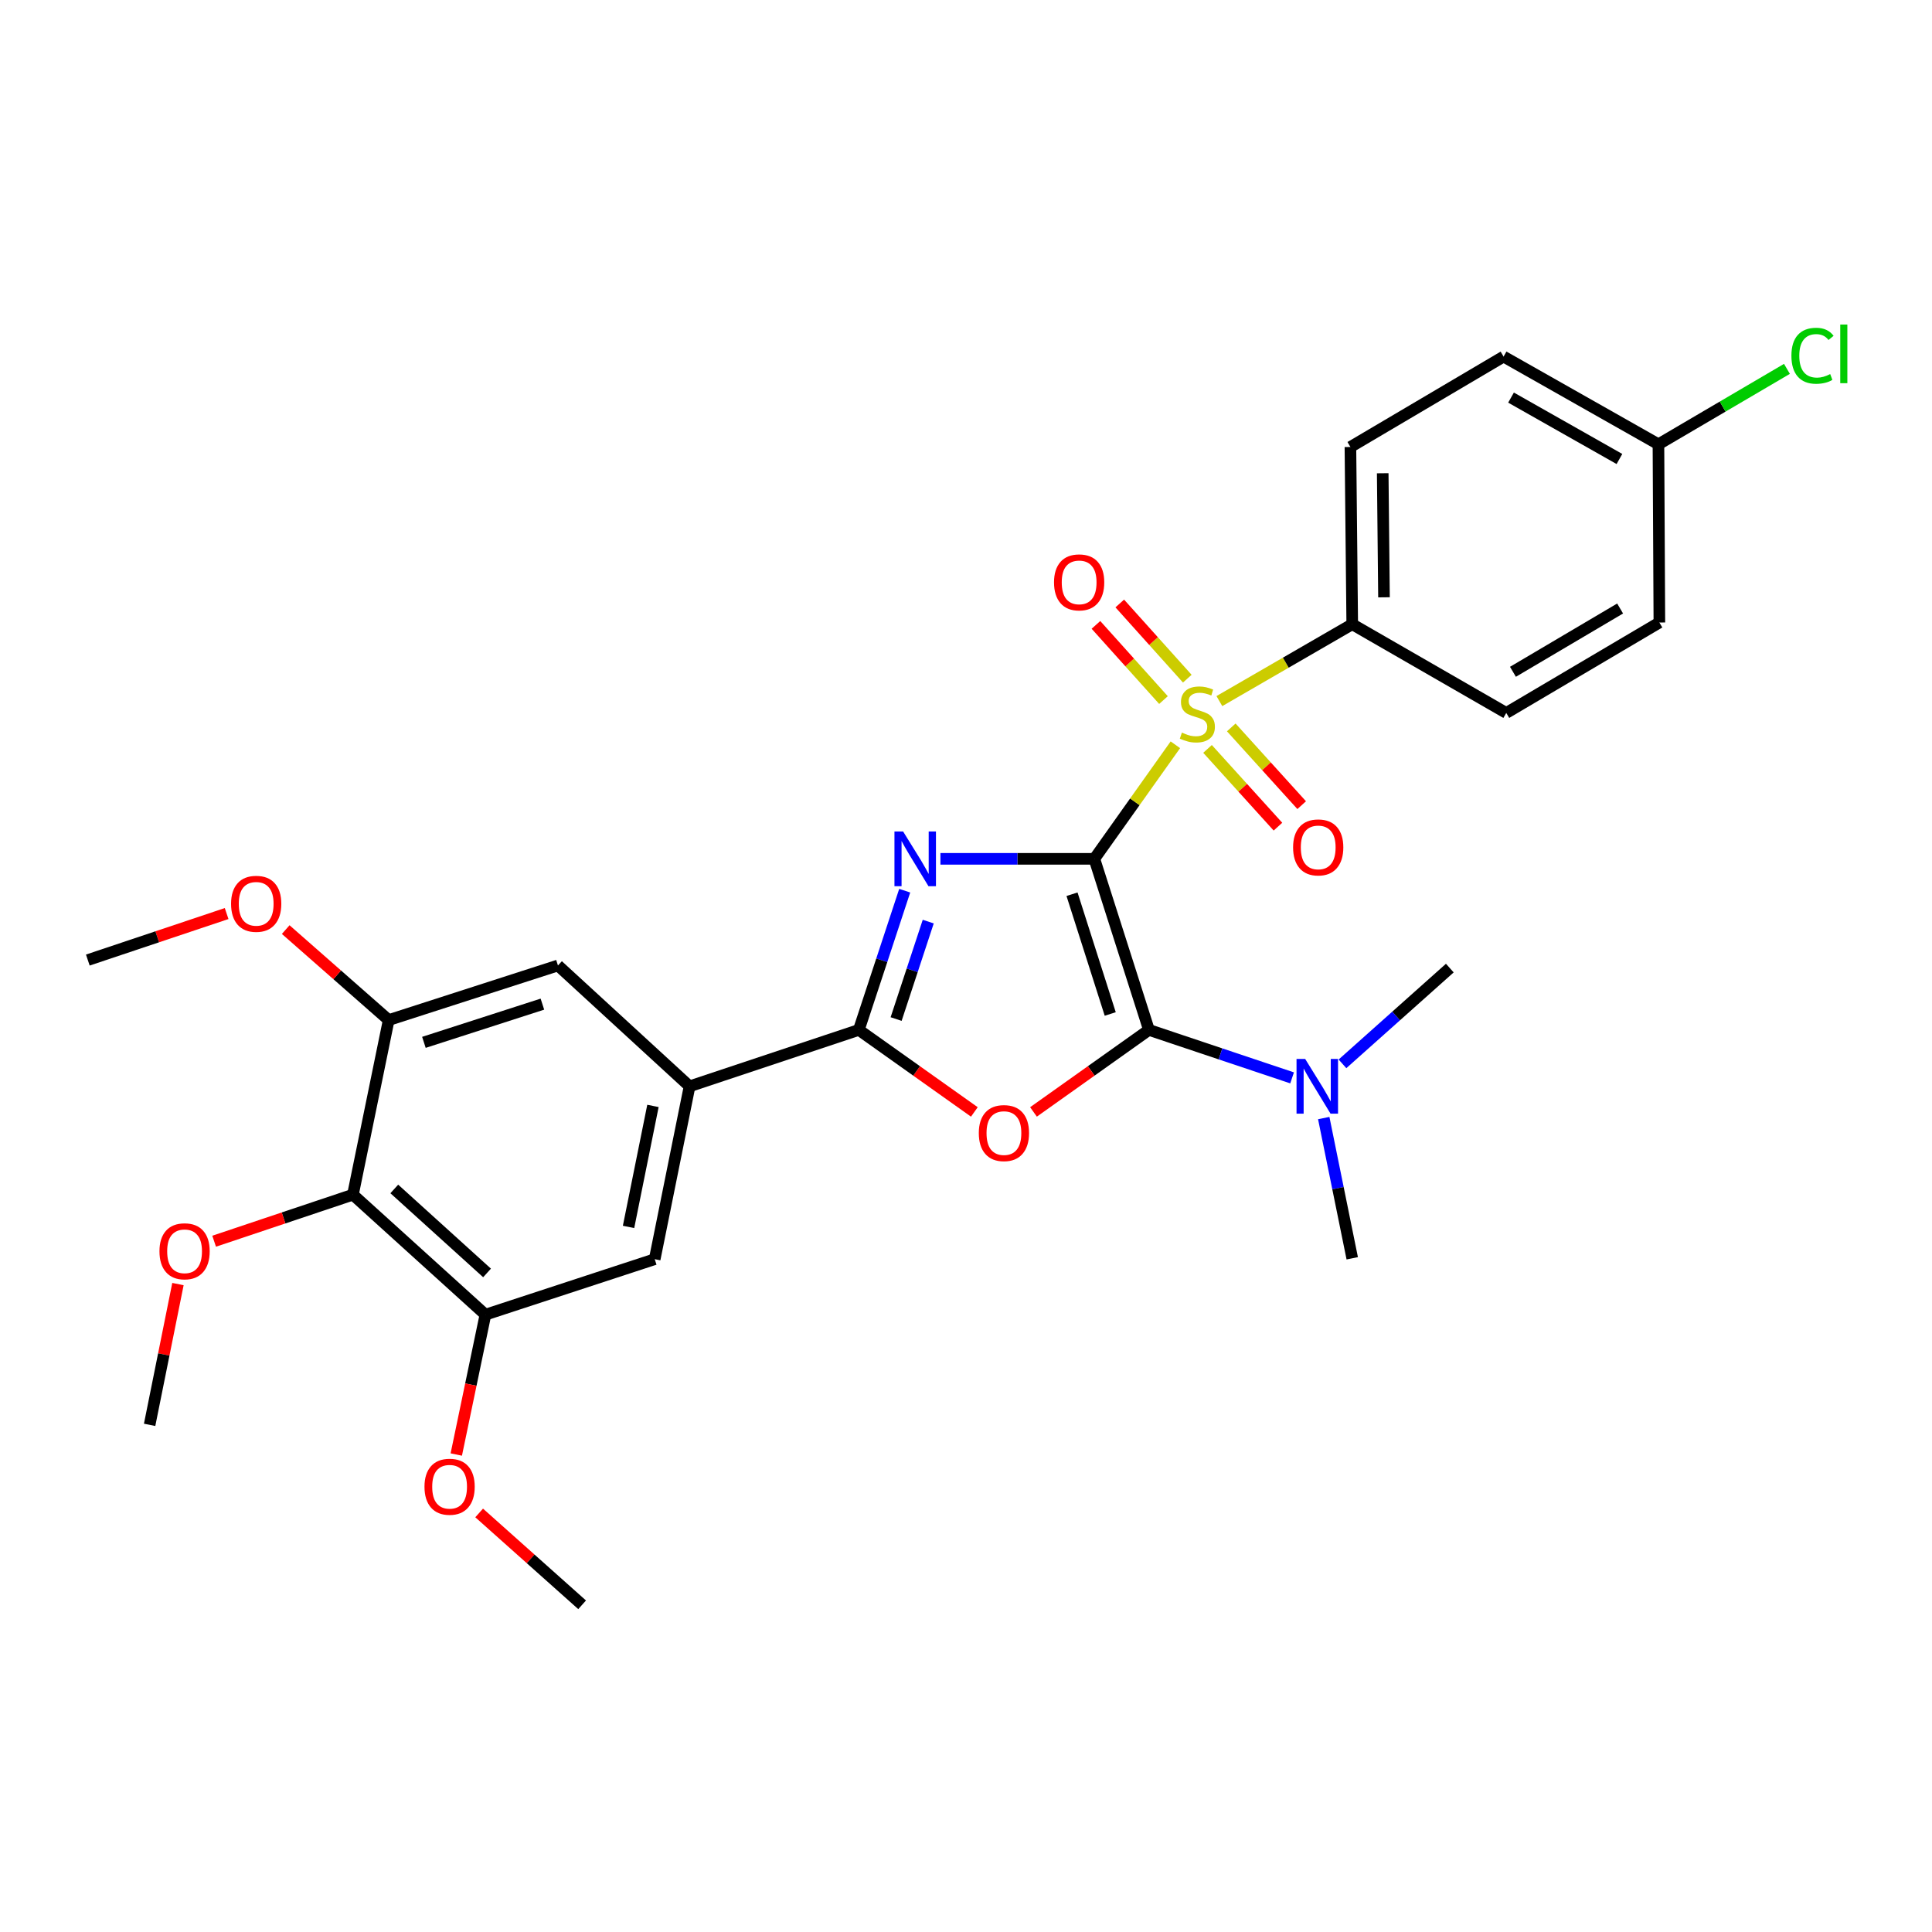<?xml version='1.0' encoding='iso-8859-1'?>
<svg version='1.1' baseProfile='full'
              xmlns='http://www.w3.org/2000/svg'
                      xmlns:rdkit='http://www.rdkit.org/xml'
                      xmlns:xlink='http://www.w3.org/1999/xlink'
                  xml:space='preserve'
width='1000px' height='1000px' viewBox='0 0 1000 1000'>
<!-- END OF HEADER -->
<rect style='opacity:1.0;fill:#FFFFFF;stroke:none' width='1000' height='1000' x='0' y='0'> </rect>
<path class='bond-0' d='M 566.426,444.531 L 526.596,444.531' style='fill:none;fill-rule:evenodd;stroke:#000000;stroke-width:6px;stroke-linecap:butt;stroke-linejoin:miter;stroke-opacity:1' />
<path class='bond-0' d='M 526.596,444.531 L 486.766,444.531' style='fill:none;fill-rule:evenodd;stroke:#0000FF;stroke-width:6px;stroke-linecap:butt;stroke-linejoin:miter;stroke-opacity:1' />
<path class='bond-1' d='M 566.426,444.531 L 587.397,415.013' style='fill:none;fill-rule:evenodd;stroke:#000000;stroke-width:6px;stroke-linecap:butt;stroke-linejoin:miter;stroke-opacity:1' />
<path class='bond-1' d='M 587.397,415.013 L 608.369,385.495' style='fill:none;fill-rule:evenodd;stroke:#CCCC00;stroke-width:6px;stroke-linecap:butt;stroke-linejoin:miter;stroke-opacity:1' />
<path class='bond-2' d='M 566.426,444.531 L 594.686,533.077' style='fill:none;fill-rule:evenodd;stroke:#000000;stroke-width:6px;stroke-linecap:butt;stroke-linejoin:miter;stroke-opacity:1' />
<path class='bond-2' d='M 554.875,462.852 L 574.657,524.834' style='fill:none;fill-rule:evenodd;stroke:#000000;stroke-width:6px;stroke-linecap:butt;stroke-linejoin:miter;stroke-opacity:1' />
<path class='bond-4' d='M 468.274,461.022 L 456.401,497.049' style='fill:none;fill-rule:evenodd;stroke:#0000FF;stroke-width:6px;stroke-linecap:butt;stroke-linejoin:miter;stroke-opacity:1' />
<path class='bond-4' d='M 456.401,497.049 L 444.528,533.077' style='fill:none;fill-rule:evenodd;stroke:#000000;stroke-width:6px;stroke-linecap:butt;stroke-linejoin:miter;stroke-opacity:1' />
<path class='bond-4' d='M 480.454,477.018 L 472.143,502.237' style='fill:none;fill-rule:evenodd;stroke:#0000FF;stroke-width:6px;stroke-linecap:butt;stroke-linejoin:miter;stroke-opacity:1' />
<path class='bond-4' d='M 472.143,502.237 L 463.832,527.456' style='fill:none;fill-rule:evenodd;stroke:#000000;stroke-width:6px;stroke-linecap:butt;stroke-linejoin:miter;stroke-opacity:1' />
<path class='bond-9' d='M 631.146,362.883 L 665.531,342.993' style='fill:none;fill-rule:evenodd;stroke:#CCCC00;stroke-width:6px;stroke-linecap:butt;stroke-linejoin:miter;stroke-opacity:1' />
<path class='bond-9' d='M 665.531,342.993 L 699.917,323.103' style='fill:none;fill-rule:evenodd;stroke:#000000;stroke-width:6px;stroke-linecap:butt;stroke-linejoin:miter;stroke-opacity:1' />
<path class='bond-13' d='M 614.546,351.28 L 597.069,331.821' style='fill:none;fill-rule:evenodd;stroke:#CCCC00;stroke-width:6px;stroke-linecap:butt;stroke-linejoin:miter;stroke-opacity:1' />
<path class='bond-13' d='M 597.069,331.821 L 579.591,312.363' style='fill:none;fill-rule:evenodd;stroke:#FF0000;stroke-width:6px;stroke-linecap:butt;stroke-linejoin:miter;stroke-opacity:1' />
<path class='bond-13' d='M 602.216,362.355 L 584.738,342.897' style='fill:none;fill-rule:evenodd;stroke:#CCCC00;stroke-width:6px;stroke-linecap:butt;stroke-linejoin:miter;stroke-opacity:1' />
<path class='bond-13' d='M 584.738,342.897 L 567.26,323.439' style='fill:none;fill-rule:evenodd;stroke:#FF0000;stroke-width:6px;stroke-linecap:butt;stroke-linejoin:miter;stroke-opacity:1' />
<path class='bond-14' d='M 625.017,387.635 L 643.241,407.755' style='fill:none;fill-rule:evenodd;stroke:#CCCC00;stroke-width:6px;stroke-linecap:butt;stroke-linejoin:miter;stroke-opacity:1' />
<path class='bond-14' d='M 643.241,407.755 L 661.464,427.875' style='fill:none;fill-rule:evenodd;stroke:#FF0000;stroke-width:6px;stroke-linecap:butt;stroke-linejoin:miter;stroke-opacity:1' />
<path class='bond-14' d='M 637.302,376.508 L 655.525,396.628' style='fill:none;fill-rule:evenodd;stroke:#CCCC00;stroke-width:6px;stroke-linecap:butt;stroke-linejoin:miter;stroke-opacity:1' />
<path class='bond-14' d='M 655.525,396.628 L 673.749,416.748' style='fill:none;fill-rule:evenodd;stroke:#FF0000;stroke-width:6px;stroke-linecap:butt;stroke-linejoin:miter;stroke-opacity:1' />
<path class='bond-3' d='M 594.686,533.077 L 564.809,554.303' style='fill:none;fill-rule:evenodd;stroke:#000000;stroke-width:6px;stroke-linecap:butt;stroke-linejoin:miter;stroke-opacity:1' />
<path class='bond-3' d='M 564.809,554.303 L 534.931,575.53' style='fill:none;fill-rule:evenodd;stroke:#FF0000;stroke-width:6px;stroke-linecap:butt;stroke-linejoin:miter;stroke-opacity:1' />
<path class='bond-10' d='M 594.686,533.077 L 631.735,545.492' style='fill:none;fill-rule:evenodd;stroke:#000000;stroke-width:6px;stroke-linecap:butt;stroke-linejoin:miter;stroke-opacity:1' />
<path class='bond-10' d='M 631.735,545.492 L 668.785,557.907' style='fill:none;fill-rule:evenodd;stroke:#0000FF;stroke-width:6px;stroke-linecap:butt;stroke-linejoin:miter;stroke-opacity:1' />
<path class='bond-29' d='M 504.327,575.536 L 474.427,554.306' style='fill:none;fill-rule:evenodd;stroke:#FF0000;stroke-width:6px;stroke-linecap:butt;stroke-linejoin:miter;stroke-opacity:1' />
<path class='bond-29' d='M 474.427,554.306 L 444.528,533.077' style='fill:none;fill-rule:evenodd;stroke:#000000;stroke-width:6px;stroke-linecap:butt;stroke-linejoin:miter;stroke-opacity:1' />
<path class='bond-5' d='M 444.528,533.077 L 356.921,562.276' style='fill:none;fill-rule:evenodd;stroke:#000000;stroke-width:6px;stroke-linecap:butt;stroke-linejoin:miter;stroke-opacity:1' />
<path class='bond-11' d='M 356.921,562.276 L 288.799,499.725' style='fill:none;fill-rule:evenodd;stroke:#000000;stroke-width:6px;stroke-linecap:butt;stroke-linejoin:miter;stroke-opacity:1' />
<path class='bond-12' d='M 356.921,562.276 L 338.873,651.752' style='fill:none;fill-rule:evenodd;stroke:#000000;stroke-width:6px;stroke-linecap:butt;stroke-linejoin:miter;stroke-opacity:1' />
<path class='bond-12' d='M 337.967,572.42 L 325.333,635.053' style='fill:none;fill-rule:evenodd;stroke:#000000;stroke-width:6px;stroke-linecap:butt;stroke-linejoin:miter;stroke-opacity:1' />
<path class='bond-6' d='M 182.675,618.363 L 251.257,680.472' style='fill:none;fill-rule:evenodd;stroke:#000000;stroke-width:6px;stroke-linecap:butt;stroke-linejoin:miter;stroke-opacity:1' />
<path class='bond-6' d='M 204.088,615.394 L 252.096,658.87' style='fill:none;fill-rule:evenodd;stroke:#000000;stroke-width:6px;stroke-linecap:butt;stroke-linejoin:miter;stroke-opacity:1' />
<path class='bond-17' d='M 182.675,618.363 L 146.755,630.407' style='fill:none;fill-rule:evenodd;stroke:#000000;stroke-width:6px;stroke-linecap:butt;stroke-linejoin:miter;stroke-opacity:1' />
<path class='bond-17' d='M 146.755,630.407 L 110.835,642.451' style='fill:none;fill-rule:evenodd;stroke:#FF0000;stroke-width:6px;stroke-linecap:butt;stroke-linejoin:miter;stroke-opacity:1' />
<path class='bond-31' d='M 182.675,618.363 L 201.183,527.985' style='fill:none;fill-rule:evenodd;stroke:#000000;stroke-width:6px;stroke-linecap:butt;stroke-linejoin:miter;stroke-opacity:1' />
<path class='bond-7' d='M 201.183,527.985 L 288.799,499.725' style='fill:none;fill-rule:evenodd;stroke:#000000;stroke-width:6px;stroke-linecap:butt;stroke-linejoin:miter;stroke-opacity:1' />
<path class='bond-7' d='M 219.414,539.52 L 280.745,519.738' style='fill:none;fill-rule:evenodd;stroke:#000000;stroke-width:6px;stroke-linecap:butt;stroke-linejoin:miter;stroke-opacity:1' />
<path class='bond-19' d='M 201.183,527.985 L 174.533,504.569' style='fill:none;fill-rule:evenodd;stroke:#000000;stroke-width:6px;stroke-linecap:butt;stroke-linejoin:miter;stroke-opacity:1' />
<path class='bond-19' d='M 174.533,504.569 L 147.883,481.154' style='fill:none;fill-rule:evenodd;stroke:#FF0000;stroke-width:6px;stroke-linecap:butt;stroke-linejoin:miter;stroke-opacity:1' />
<path class='bond-8' d='M 251.257,680.472 L 338.873,651.752' style='fill:none;fill-rule:evenodd;stroke:#000000;stroke-width:6px;stroke-linecap:butt;stroke-linejoin:miter;stroke-opacity:1' />
<path class='bond-20' d='M 251.257,680.472 L 243.714,716.665' style='fill:none;fill-rule:evenodd;stroke:#000000;stroke-width:6px;stroke-linecap:butt;stroke-linejoin:miter;stroke-opacity:1' />
<path class='bond-20' d='M 243.714,716.665 L 236.17,752.858' style='fill:none;fill-rule:evenodd;stroke:#FF0000;stroke-width:6px;stroke-linecap:butt;stroke-linejoin:miter;stroke-opacity:1' />
<path class='bond-15' d='M 699.917,323.103 L 698.977,231.361' style='fill:none;fill-rule:evenodd;stroke:#000000;stroke-width:6px;stroke-linecap:butt;stroke-linejoin:miter;stroke-opacity:1' />
<path class='bond-15' d='M 716.35,309.172 L 715.692,244.953' style='fill:none;fill-rule:evenodd;stroke:#000000;stroke-width:6px;stroke-linecap:butt;stroke-linejoin:miter;stroke-opacity:1' />
<path class='bond-16' d='M 699.917,323.103 L 779.641,369.015' style='fill:none;fill-rule:evenodd;stroke:#000000;stroke-width:6px;stroke-linecap:butt;stroke-linejoin:miter;stroke-opacity:1' />
<path class='bond-24' d='M 685.162,578.707 L 692.54,614.999' style='fill:none;fill-rule:evenodd;stroke:#0000FF;stroke-width:6px;stroke-linecap:butt;stroke-linejoin:miter;stroke-opacity:1' />
<path class='bond-24' d='M 692.54,614.999 L 699.917,651.291' style='fill:none;fill-rule:evenodd;stroke:#000000;stroke-width:6px;stroke-linecap:butt;stroke-linejoin:miter;stroke-opacity:1' />
<path class='bond-25' d='M 694.861,550.645 L 722.642,525.861' style='fill:none;fill-rule:evenodd;stroke:#0000FF;stroke-width:6px;stroke-linecap:butt;stroke-linejoin:miter;stroke-opacity:1' />
<path class='bond-25' d='M 722.642,525.861 L 750.424,501.078' style='fill:none;fill-rule:evenodd;stroke:#000000;stroke-width:6px;stroke-linecap:butt;stroke-linejoin:miter;stroke-opacity:1' />
<path class='bond-21' d='M 698.977,231.361 L 778.251,184.565' style='fill:none;fill-rule:evenodd;stroke:#000000;stroke-width:6px;stroke-linecap:butt;stroke-linejoin:miter;stroke-opacity:1' />
<path class='bond-22' d='M 779.641,369.015 L 858.887,322.209' style='fill:none;fill-rule:evenodd;stroke:#000000;stroke-width:6px;stroke-linecap:butt;stroke-linejoin:miter;stroke-opacity:1' />
<path class='bond-22' d='M 783.099,347.722 L 838.571,314.959' style='fill:none;fill-rule:evenodd;stroke:#000000;stroke-width:6px;stroke-linecap:butt;stroke-linejoin:miter;stroke-opacity:1' />
<path class='bond-26' d='M 92.106,664.633 L 84.775,701.066' style='fill:none;fill-rule:evenodd;stroke:#FF0000;stroke-width:6px;stroke-linecap:butt;stroke-linejoin:miter;stroke-opacity:1' />
<path class='bond-26' d='M 84.775,701.066 L 77.444,737.498' style='fill:none;fill-rule:evenodd;stroke:#000000;stroke-width:6px;stroke-linecap:butt;stroke-linejoin:miter;stroke-opacity:1' />
<path class='bond-18' d='M 858.408,229.962 L 858.887,322.209' style='fill:none;fill-rule:evenodd;stroke:#000000;stroke-width:6px;stroke-linecap:butt;stroke-linejoin:miter;stroke-opacity:1' />
<path class='bond-23' d='M 858.408,229.962 L 891.663,210.442' style='fill:none;fill-rule:evenodd;stroke:#000000;stroke-width:6px;stroke-linecap:butt;stroke-linejoin:miter;stroke-opacity:1' />
<path class='bond-23' d='M 891.663,210.442 L 924.919,190.923' style='fill:none;fill-rule:evenodd;stroke:#00CC00;stroke-width:6px;stroke-linecap:butt;stroke-linejoin:miter;stroke-opacity:1' />
<path class='bond-30' d='M 858.408,229.962 L 778.251,184.565' style='fill:none;fill-rule:evenodd;stroke:#000000;stroke-width:6px;stroke-linecap:butt;stroke-linejoin:miter;stroke-opacity:1' />
<path class='bond-30' d='M 838.216,237.575 L 782.106,205.797' style='fill:none;fill-rule:evenodd;stroke:#000000;stroke-width:6px;stroke-linecap:butt;stroke-linejoin:miter;stroke-opacity:1' />
<path class='bond-28' d='M 117.303,472.852 L 81.379,484.889' style='fill:none;fill-rule:evenodd;stroke:#FF0000;stroke-width:6px;stroke-linecap:butt;stroke-linejoin:miter;stroke-opacity:1' />
<path class='bond-28' d='M 81.379,484.889 L 45.455,496.925' style='fill:none;fill-rule:evenodd;stroke:#000000;stroke-width:6px;stroke-linecap:butt;stroke-linejoin:miter;stroke-opacity:1' />
<path class='bond-27' d='M 248.01,783.097 L 274.657,806.868' style='fill:none;fill-rule:evenodd;stroke:#FF0000;stroke-width:6px;stroke-linecap:butt;stroke-linejoin:miter;stroke-opacity:1' />
<path class='bond-27' d='M 274.657,806.868 L 301.304,830.639' style='fill:none;fill-rule:evenodd;stroke:#000000;stroke-width:6px;stroke-linecap:butt;stroke-linejoin:miter;stroke-opacity:1' />
<path  class='atom-1' d='M 467.449 430.371
L 476.729 445.371
Q 477.649 446.851, 479.129 449.531
Q 480.609 452.211, 480.689 452.371
L 480.689 430.371
L 484.449 430.371
L 484.449 458.691
L 480.569 458.691
L 470.609 442.291
Q 469.449 440.371, 468.209 438.171
Q 467.009 435.971, 466.649 435.291
L 466.649 458.691
L 462.969 458.691
L 462.969 430.371
L 467.449 430.371
' fill='#0000FF'/>
<path  class='atom-2' d='M 611.75 379.195
Q 612.07 379.315, 613.39 379.875
Q 614.71 380.435, 616.15 380.795
Q 617.63 381.115, 619.07 381.115
Q 621.75 381.115, 623.31 379.835
Q 624.87 378.515, 624.87 376.235
Q 624.87 374.675, 624.07 373.715
Q 623.31 372.755, 622.11 372.235
Q 620.91 371.715, 618.91 371.115
Q 616.39 370.355, 614.87 369.635
Q 613.39 368.915, 612.31 367.395
Q 611.27 365.875, 611.27 363.315
Q 611.27 359.755, 613.67 357.555
Q 616.11 355.355, 620.91 355.355
Q 624.19 355.355, 627.91 356.915
L 626.99 359.995
Q 623.59 358.595, 621.03 358.595
Q 618.27 358.595, 616.75 359.755
Q 615.23 360.875, 615.27 362.835
Q 615.27 364.355, 616.03 365.275
Q 616.83 366.195, 617.95 366.715
Q 619.11 367.235, 621.03 367.835
Q 623.59 368.635, 625.11 369.435
Q 626.63 370.235, 627.71 371.875
Q 628.83 373.475, 628.83 376.235
Q 628.83 380.155, 626.19 382.275
Q 623.59 384.355, 619.23 384.355
Q 616.71 384.355, 614.79 383.795
Q 612.91 383.275, 610.67 382.355
L 611.75 379.195
' fill='#CCCC00'/>
<path  class='atom-4' d='M 506.63 586.481
Q 506.63 579.681, 509.99 575.881
Q 513.35 572.081, 519.63 572.081
Q 525.91 572.081, 529.27 575.881
Q 532.63 579.681, 532.63 586.481
Q 532.63 593.361, 529.23 597.281
Q 525.83 601.161, 519.63 601.161
Q 513.39 601.161, 509.99 597.281
Q 506.63 593.401, 506.63 586.481
M 519.63 597.961
Q 523.95 597.961, 526.27 595.081
Q 528.63 592.161, 528.63 586.481
Q 528.63 580.921, 526.27 578.121
Q 523.95 575.281, 519.63 575.281
Q 515.31 575.281, 512.95 578.081
Q 510.63 580.881, 510.63 586.481
Q 510.63 592.201, 512.95 595.081
Q 515.31 597.961, 519.63 597.961
' fill='#FF0000'/>
<path  class='atom-11' d='M 675.563 548.116
L 684.843 563.116
Q 685.763 564.596, 687.243 567.276
Q 688.723 569.956, 688.803 570.116
L 688.803 548.116
L 692.563 548.116
L 692.563 576.436
L 688.683 576.436
L 678.723 560.036
Q 677.563 558.116, 676.323 555.916
Q 675.123 553.716, 674.763 553.036
L 674.763 576.436
L 671.083 576.436
L 671.083 548.116
L 675.563 548.116
' fill='#0000FF'/>
<path  class='atom-14' d='M 545.562 301.433
Q 545.562 294.633, 548.922 290.833
Q 552.282 287.033, 558.562 287.033
Q 564.842 287.033, 568.202 290.833
Q 571.562 294.633, 571.562 301.433
Q 571.562 308.313, 568.162 312.233
Q 564.762 316.113, 558.562 316.113
Q 552.322 316.113, 548.922 312.233
Q 545.562 308.353, 545.562 301.433
M 558.562 312.913
Q 562.882 312.913, 565.202 310.033
Q 567.562 307.113, 567.562 301.433
Q 567.562 295.873, 565.202 293.073
Q 562.882 290.233, 558.562 290.233
Q 554.242 290.233, 551.882 293.033
Q 549.562 295.833, 549.562 301.433
Q 549.562 307.153, 551.882 310.033
Q 554.242 312.913, 558.562 312.913
' fill='#FF0000'/>
<path  class='atom-15' d='M 669.301 438.616
Q 669.301 431.816, 672.661 428.016
Q 676.021 424.216, 682.301 424.216
Q 688.581 424.216, 691.941 428.016
Q 695.301 431.816, 695.301 438.616
Q 695.301 445.496, 691.901 449.416
Q 688.501 453.296, 682.301 453.296
Q 676.061 453.296, 672.661 449.416
Q 669.301 445.536, 669.301 438.616
M 682.301 450.096
Q 686.621 450.096, 688.941 447.216
Q 691.301 444.296, 691.301 438.616
Q 691.301 433.056, 688.941 430.256
Q 686.621 427.416, 682.301 427.416
Q 677.981 427.416, 675.621 430.216
Q 673.301 433.016, 673.301 438.616
Q 673.301 444.336, 675.621 447.216
Q 677.981 450.096, 682.301 450.096
' fill='#FF0000'/>
<path  class='atom-18' d='M 82.538 647.66
Q 82.538 640.86, 85.898 637.06
Q 89.258 633.26, 95.538 633.26
Q 101.818 633.26, 105.178 637.06
Q 108.538 640.86, 108.538 647.66
Q 108.538 654.54, 105.138 658.46
Q 101.738 662.34, 95.538 662.34
Q 89.298 662.34, 85.898 658.46
Q 82.538 654.58, 82.538 647.66
M 95.538 659.14
Q 99.858 659.14, 102.178 656.26
Q 104.538 653.34, 104.538 647.66
Q 104.538 642.1, 102.178 639.3
Q 99.858 636.46, 95.538 636.46
Q 91.218 636.46, 88.858 639.26
Q 86.538 642.06, 86.538 647.66
Q 86.538 653.38, 88.858 656.26
Q 91.218 659.14, 95.538 659.14
' fill='#FF0000'/>
<path  class='atom-20' d='M 119.601 467.806
Q 119.601 461.006, 122.961 457.206
Q 126.321 453.406, 132.601 453.406
Q 138.881 453.406, 142.241 457.206
Q 145.601 461.006, 145.601 467.806
Q 145.601 474.686, 142.201 478.606
Q 138.801 482.486, 132.601 482.486
Q 126.361 482.486, 122.961 478.606
Q 119.601 474.726, 119.601 467.806
M 132.601 479.286
Q 136.921 479.286, 139.241 476.406
Q 141.601 473.486, 141.601 467.806
Q 141.601 462.246, 139.241 459.446
Q 136.921 456.606, 132.601 456.606
Q 128.281 456.606, 125.921 459.406
Q 123.601 462.206, 123.601 467.806
Q 123.601 473.526, 125.921 476.406
Q 128.281 479.286, 132.601 479.286
' fill='#FF0000'/>
<path  class='atom-21' d='M 219.712 769.531
Q 219.712 762.731, 223.072 758.931
Q 226.432 755.131, 232.712 755.131
Q 238.992 755.131, 242.352 758.931
Q 245.712 762.731, 245.712 769.531
Q 245.712 776.411, 242.312 780.331
Q 238.912 784.211, 232.712 784.211
Q 226.472 784.211, 223.072 780.331
Q 219.712 776.451, 219.712 769.531
M 232.712 781.011
Q 237.032 781.011, 239.352 778.131
Q 241.712 775.211, 241.712 769.531
Q 241.712 763.971, 239.352 761.171
Q 237.032 758.331, 232.712 758.331
Q 228.392 758.331, 226.032 761.131
Q 223.712 763.931, 223.712 769.531
Q 223.712 775.251, 226.032 778.131
Q 228.392 781.011, 232.712 781.011
' fill='#FF0000'/>
<path  class='atom-24' d='M 927.231 184.137
Q 927.231 177.097, 930.511 173.417
Q 933.831 169.697, 940.111 169.697
Q 945.951 169.697, 949.071 173.817
L 946.431 175.977
Q 944.151 172.977, 940.111 172.977
Q 935.831 172.977, 933.551 175.857
Q 931.311 178.697, 931.311 184.137
Q 931.311 189.737, 933.631 192.617
Q 935.991 195.497, 940.551 195.497
Q 943.671 195.497, 947.311 193.617
L 948.431 196.617
Q 946.951 197.577, 944.711 198.137
Q 942.471 198.697, 939.991 198.697
Q 933.831 198.697, 930.511 194.937
Q 927.231 191.177, 927.231 184.137
' fill='#00CC00'/>
<path  class='atom-24' d='M 952.511 167.977
L 956.191 167.977
L 956.191 198.337
L 952.511 198.337
L 952.511 167.977
' fill='#00CC00'/>
</svg>
